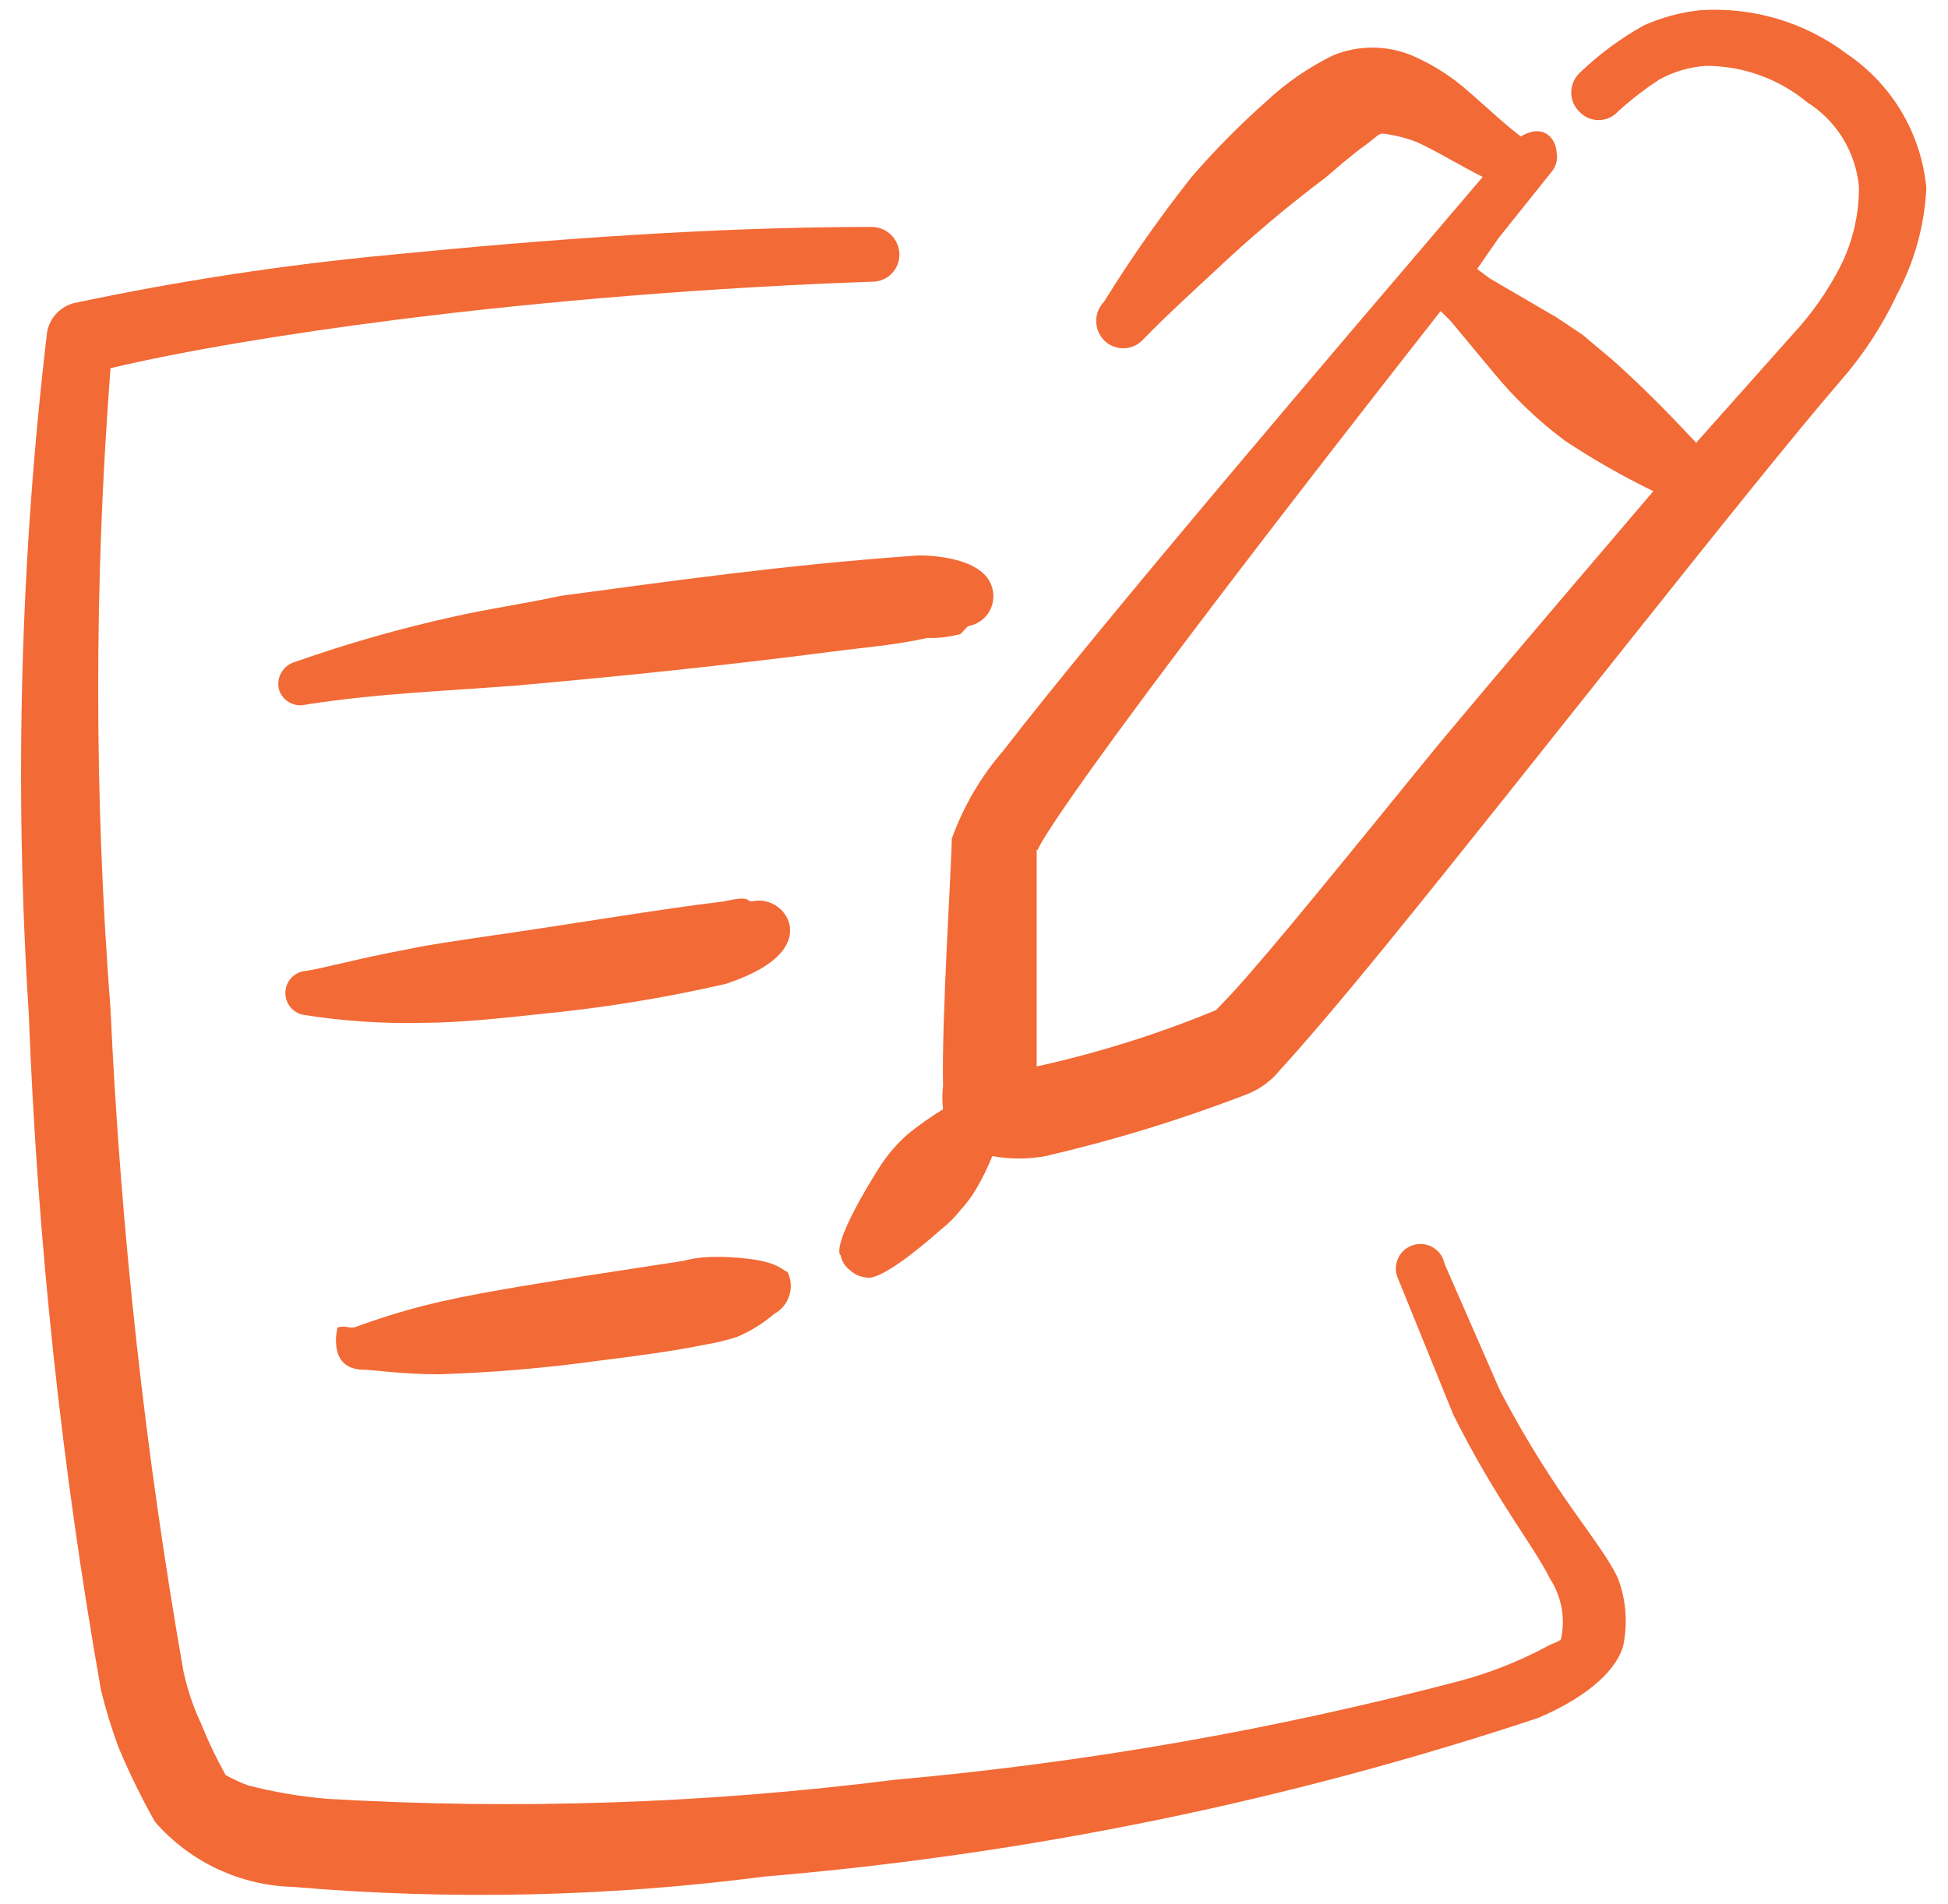<svg width="45" height="44" viewBox="0 0 45 44" fill="none" xmlns="http://www.w3.org/2000/svg">
<path fill-rule="evenodd" clip-rule="evenodd" d="M42.667 1.247C41.69 0.509 40.478 0.151 39.257 0.238C38.813 0.287 38.38 0.405 37.973 0.587C37.433 0.888 36.934 1.258 36.488 1.687C36.428 1.745 36.38 1.815 36.347 1.892C36.314 1.969 36.297 2.052 36.297 2.136C36.297 2.22 36.314 2.303 36.347 2.38C36.38 2.457 36.428 2.527 36.488 2.585C36.545 2.645 36.613 2.693 36.689 2.725C36.764 2.758 36.846 2.775 36.928 2.775C37.011 2.775 37.092 2.758 37.168 2.725C37.244 2.693 37.312 2.645 37.368 2.585C37.67 2.307 37.995 2.056 38.34 1.833C38.668 1.654 39.031 1.548 39.403 1.522C40.26 1.52 41.09 1.818 41.75 2.365C42.084 2.576 42.365 2.861 42.572 3.198C42.778 3.535 42.905 3.915 42.942 4.308C42.948 4.944 42.804 5.573 42.52 6.142C42.224 6.723 41.848 7.26 41.402 7.737L39.183 10.23C38.633 9.643 38.065 9.057 37.46 8.507C37.167 8.232 36.855 7.993 36.562 7.737L35.957 7.333L34.417 6.435L34.123 6.215L34.618 5.5L35.865 3.942C35.909 3.882 35.94 3.813 35.956 3.741C35.971 3.668 35.972 3.593 35.957 3.52C35.957 3.245 35.682 2.823 35.132 3.153C34.6 2.75 34.142 2.273 33.628 1.87C33.316 1.636 32.978 1.439 32.62 1.283C32.33 1.162 32.018 1.1 31.703 1.1C31.389 1.1 31.077 1.162 30.787 1.283C30.224 1.56 29.705 1.918 29.247 2.347C28.642 2.884 28.073 3.46 27.542 4.07C26.808 4.995 26.129 5.963 25.507 6.967C25.389 7.087 25.323 7.248 25.323 7.416C25.323 7.584 25.389 7.745 25.507 7.865C25.623 7.981 25.782 8.047 25.947 8.047C26.112 8.047 26.27 7.981 26.387 7.865C26.937 7.297 27.505 6.783 28.055 6.27C28.875 5.495 29.738 4.766 30.64 4.088C30.897 3.868 31.208 3.593 31.538 3.355C31.868 3.117 31.832 3.062 32.033 3.098C32.272 3.134 32.505 3.195 32.73 3.282C33.243 3.52 33.738 3.832 34.252 4.088L33.61 4.84C31.062 7.828 25.47 14.373 23.178 17.343C22.659 17.942 22.255 18.632 21.987 19.378C21.987 19.892 21.748 23.577 21.785 25.08C21.764 25.263 21.764 25.447 21.785 25.63C21.504 25.801 21.234 25.991 20.978 26.198C20.818 26.337 20.671 26.491 20.538 26.657C20.412 26.82 20.296 26.992 20.19 27.17C19.182 28.82 19.402 29.003 19.42 29.003C19.445 29.143 19.524 29.268 19.64 29.352C19.745 29.449 19.881 29.508 20.025 29.517C20.025 29.517 20.3 29.682 21.748 28.398C21.913 28.271 22.061 28.123 22.188 27.958C22.328 27.807 22.451 27.641 22.555 27.463C22.696 27.222 22.819 26.971 22.922 26.712C23.328 26.786 23.744 26.786 24.15 26.712C25.734 26.345 27.29 25.867 28.807 25.282C29.109 25.164 29.375 24.968 29.577 24.713C30.035 24.218 30.933 23.173 32.052 21.798C35.278 17.838 40.43 11.22 42.502 8.818C43.035 8.212 43.48 7.533 43.822 6.802C44.227 6.043 44.459 5.204 44.5 4.345C44.442 3.725 44.248 3.126 43.931 2.59C43.614 2.055 43.182 1.596 42.667 1.247ZM28.44 22.972L28.092 23.338C26.752 23.893 25.365 24.329 23.948 24.64V19.635C24.113 19.635 22.812 20.533 33.28 7.187L33.518 7.425L34.508 8.617C34.988 9.2 35.536 9.723 36.14 10.175C36.797 10.612 37.483 11.004 38.193 11.348C36.635 13.182 34.838 15.272 33.188 17.252C31.172 19.727 29.338 22 28.44 22.972Z" fill="#F26A36"/>
<path fill-rule="evenodd" clip-rule="evenodd" d="M34.655 32.138L33.372 29.205C33.356 29.125 33.324 29.049 33.277 28.982C33.23 28.916 33.169 28.86 33.098 28.819C33.028 28.778 32.949 28.753 32.868 28.745C32.787 28.737 32.705 28.747 32.628 28.774C32.551 28.8 32.48 28.843 32.421 28.899C32.362 28.956 32.316 29.024 32.286 29.1C32.255 29.175 32.242 29.257 32.246 29.338C32.249 29.42 32.271 29.499 32.308 29.572L33.573 32.688C34.563 34.668 35.407 35.677 35.81 36.483C36.069 36.885 36.161 37.372 36.067 37.84C36.067 37.932 35.883 37.95 35.7 38.06C35.06 38.4 34.384 38.664 33.683 38.848C29.416 39.969 25.061 40.73 20.667 41.122C16.32 41.672 11.932 41.819 7.558 41.562C6.939 41.51 6.326 41.406 5.725 41.25C5.548 41.184 5.376 41.104 5.212 41.012C4.997 40.627 4.807 40.229 4.643 39.82C4.465 39.439 4.33 39.039 4.24 38.628C3.352 33.567 2.789 28.454 2.553 23.32C2.173 18.39 2.173 13.437 2.553 8.507C4.258 8.103 6.568 7.718 9.153 7.388C12.618 6.948 16.487 6.637 20.153 6.508C20.237 6.508 20.319 6.492 20.396 6.459C20.473 6.427 20.543 6.379 20.601 6.319C20.659 6.26 20.704 6.189 20.735 6.111C20.765 6.033 20.779 5.95 20.777 5.867C20.772 5.7 20.702 5.541 20.582 5.425C20.462 5.308 20.302 5.243 20.135 5.243C16.468 5.243 12.563 5.537 9.043 5.885C6.579 6.116 4.131 6.489 1.71 7.003C1.551 7.044 1.408 7.13 1.297 7.25C1.187 7.37 1.114 7.52 1.087 7.682C0.469 12.908 0.328 18.179 0.665 23.43C0.864 28.669 1.421 33.888 2.333 39.05C2.442 39.498 2.576 39.938 2.737 40.37C2.984 40.96 3.266 41.536 3.58 42.093C3.979 42.551 4.468 42.921 5.017 43.18C5.566 43.439 6.163 43.581 6.77 43.597C10.398 43.907 14.049 43.827 17.66 43.358C23.742 42.848 29.743 41.617 35.535 39.692C36.782 39.16 37.368 38.518 37.497 38.023C37.607 37.496 37.562 36.949 37.368 36.447C36.928 35.548 35.957 34.613 34.655 32.138Z" fill="#F26A36"/>
<path fill-rule="evenodd" clip-rule="evenodd" d="M18.228 21.322C18.173 21.146 18.054 20.998 17.894 20.906C17.735 20.814 17.546 20.786 17.367 20.827C17.22 20.827 17.367 20.68 16.725 20.827C15.313 20.992 13.058 21.377 11.115 21.652C10.528 21.743 9.96 21.817 9.447 21.927C8.255 22.147 7.357 22.403 7.008 22.44C6.891 22.462 6.785 22.525 6.709 22.617C6.633 22.709 6.592 22.825 6.592 22.944C6.592 23.064 6.633 23.179 6.709 23.271C6.785 23.363 6.891 23.426 7.008 23.448C7.924 23.593 8.85 23.655 9.777 23.632C10.602 23.632 11.61 23.522 12.472 23.43C13.915 23.291 15.348 23.059 16.762 22.733C18.1 22.293 18.338 21.725 18.228 21.322Z" fill="#F26A36"/>
<path fill-rule="evenodd" clip-rule="evenodd" d="M10.492 14.245C9.249 14.519 8.025 14.868 6.825 15.29C6.693 15.325 6.58 15.409 6.508 15.525C6.436 15.641 6.412 15.78 6.44 15.913C6.474 16.044 6.559 16.156 6.676 16.225C6.793 16.294 6.932 16.313 7.063 16.28C8.695 16.023 10.272 15.968 11.922 15.84C14.195 15.638 16.56 15.4 19.255 15.052C19.952 14.96 20.685 14.905 21.418 14.74C21.653 14.748 21.887 14.723 22.115 14.667C22.225 14.667 22.262 14.538 22.372 14.465C22.55 14.433 22.71 14.334 22.816 14.186C22.922 14.039 22.967 13.856 22.94 13.677C22.83 12.833 21.363 12.833 21.217 12.833C18.082 13.053 15.423 13.438 12.948 13.768C12.105 13.952 11.298 14.062 10.492 14.245Z" fill="#F26A36"/>
<path fill-rule="evenodd" clip-rule="evenodd" d="M16.652 29.04C16.413 29.04 16.12 29.04 15.79 29.132L13.407 29.498C12.16 29.7 10.84 29.902 9.832 30.158C9.273 30.299 8.722 30.471 8.182 30.672H8.072C7.982 30.645 7.886 30.645 7.797 30.672C7.797 30.672 7.558 31.57 8.31 31.643C8.622 31.643 9.227 31.753 10.143 31.753C11.37 31.714 12.594 31.61 13.81 31.442C14.708 31.332 15.643 31.203 16.248 31.075C16.509 31.033 16.767 30.972 17.018 30.892C17.332 30.761 17.623 30.582 17.88 30.36C18.048 30.27 18.174 30.119 18.233 29.937C18.291 29.756 18.276 29.559 18.192 29.388C18.027 29.333 17.953 29.077 16.652 29.04Z" fill="#F26A36"/>
</svg>
